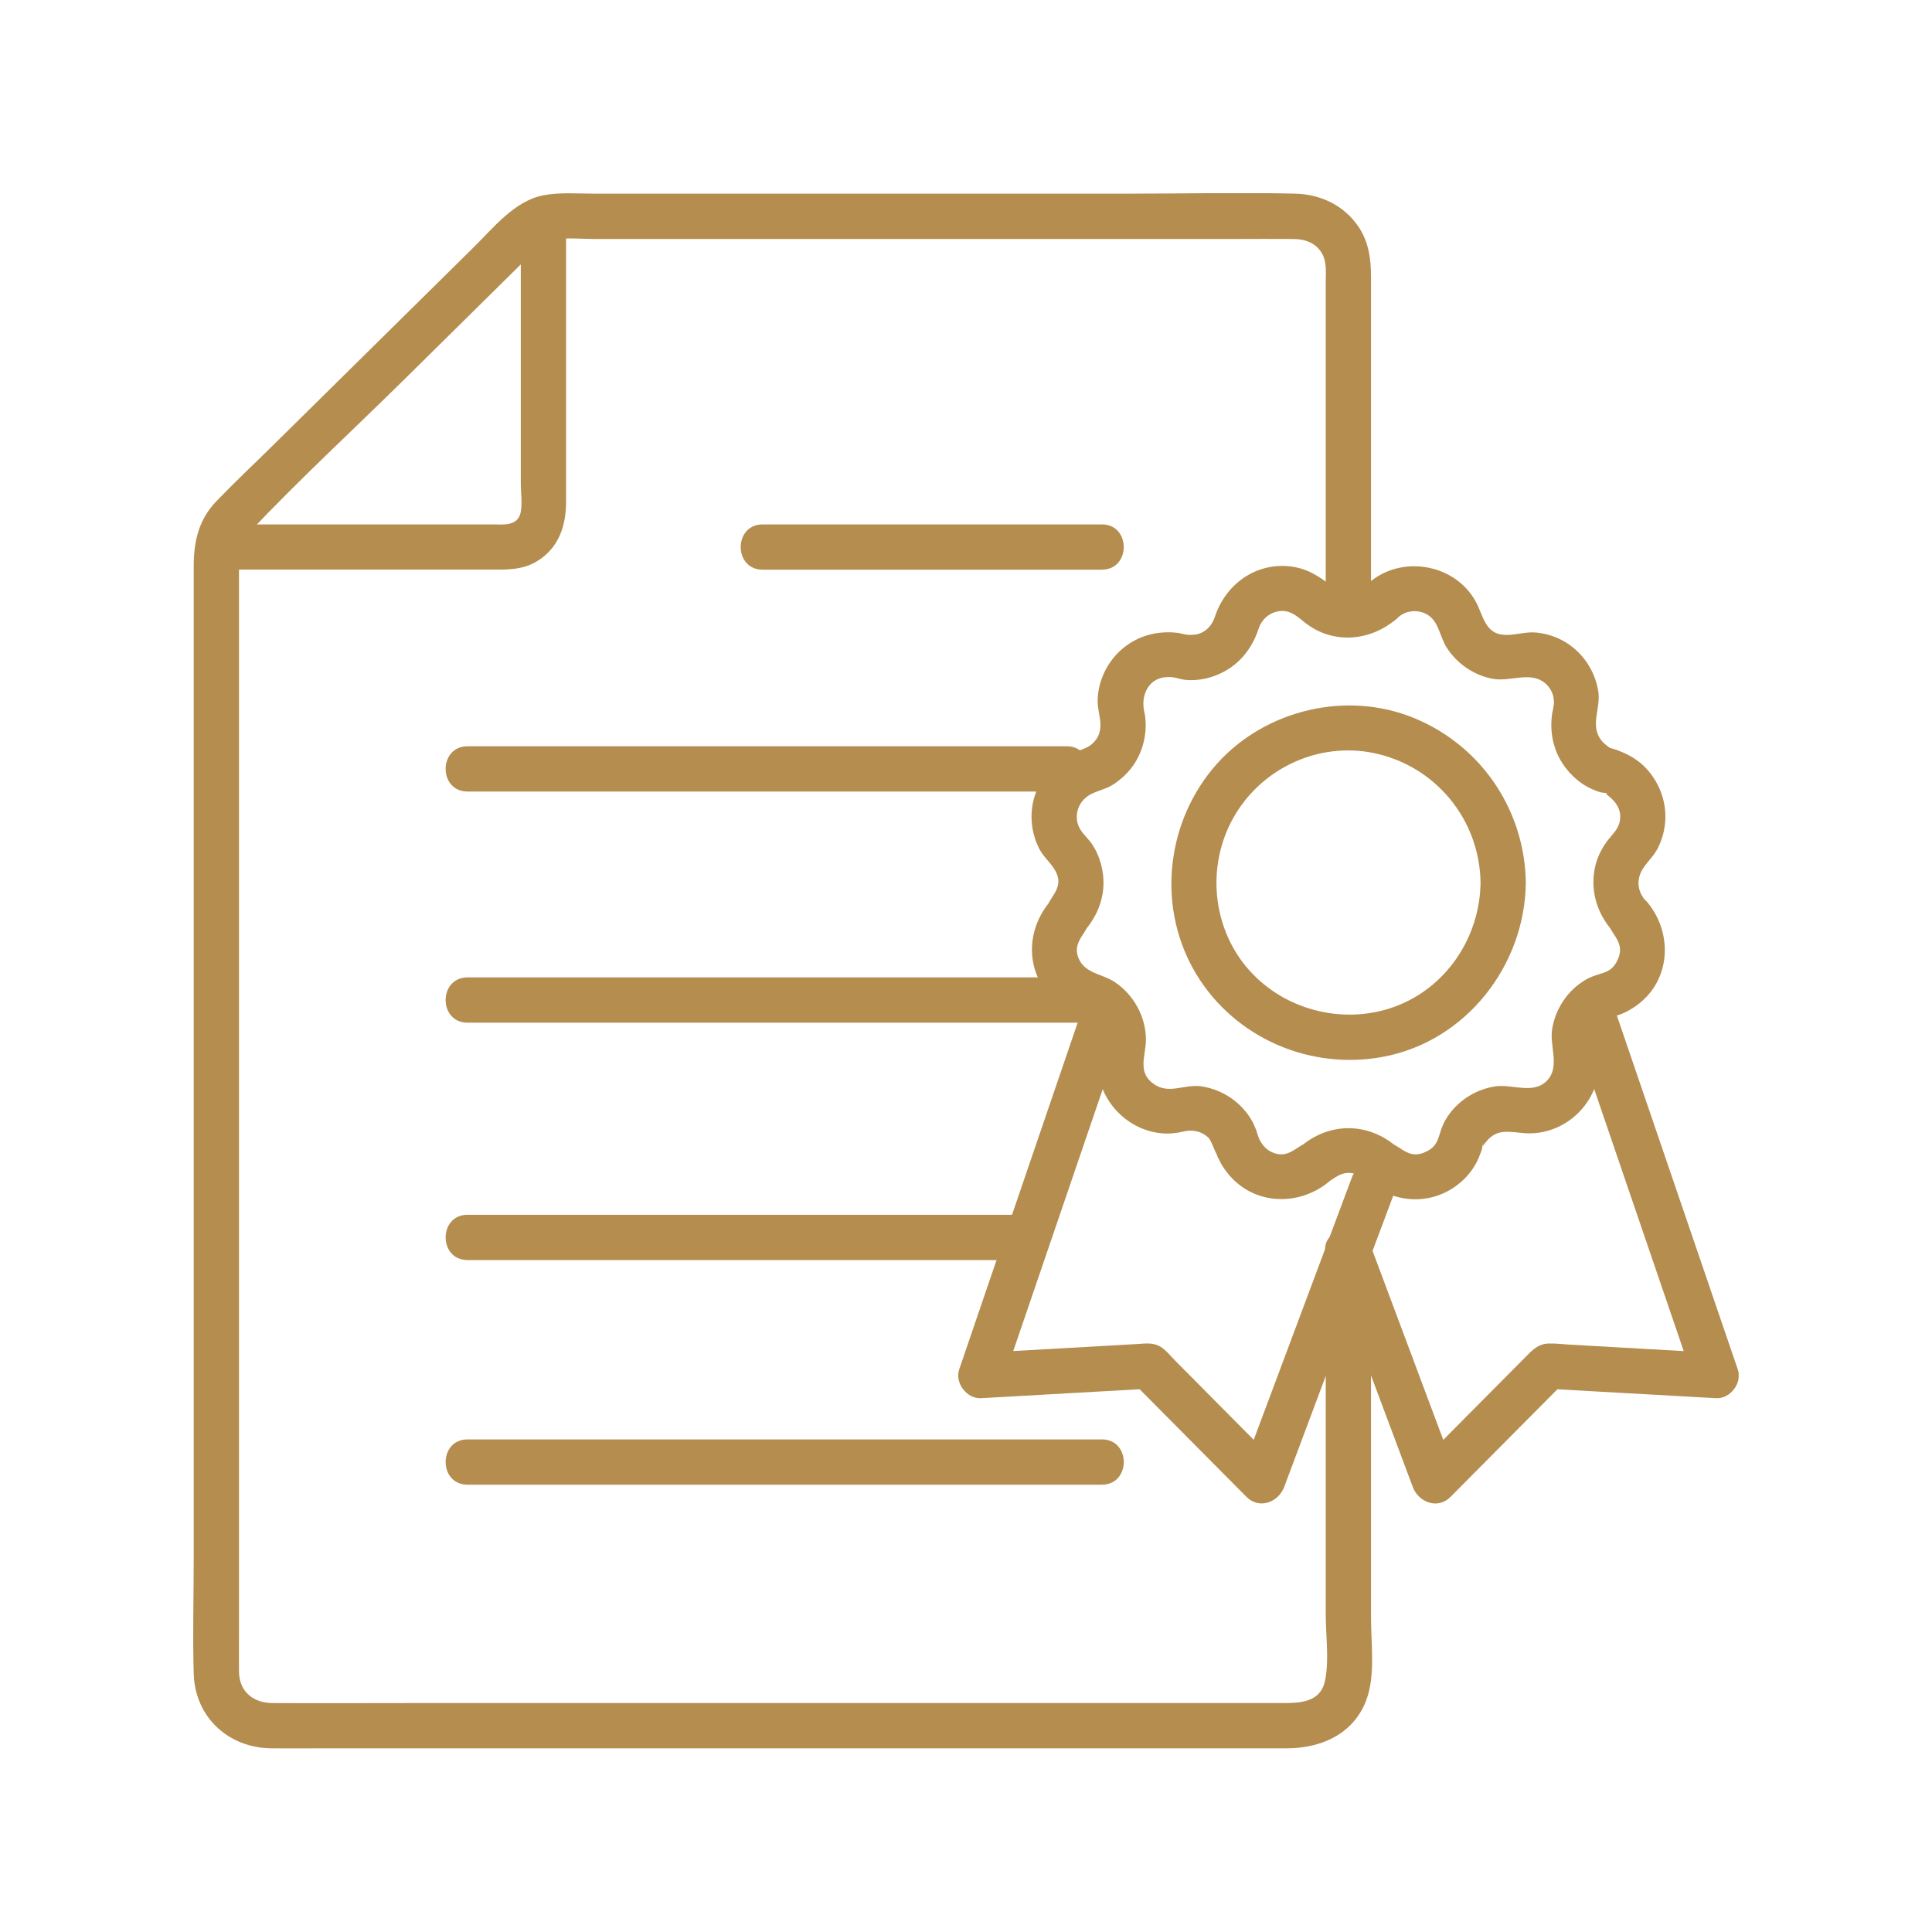 <svg width="30" height="30" viewBox="0 0 30 30" fill="none" xmlns="http://www.w3.org/2000/svg">
<g clip-path="url(#clip0_10207_669)">
<path d="M20.586 19.766C20.586 20.82 20.586 21.874 20.586 22.928C20.586 23.638 20.586 24.348 20.586 25.058C20.586 25.384 20.639 25.757 20.579 26.079C20.512 26.448 20.173 26.445 19.887 26.445C19.548 26.445 19.209 26.445 18.87 26.445C17.651 26.445 16.432 26.445 15.213 26.445C13.664 26.445 12.115 26.445 10.566 26.445C9.188 26.445 7.81 26.445 6.432 26.445C5.699 26.445 4.967 26.449 4.234 26.445C3.937 26.444 3.715 26.272 3.711 25.957C3.709 25.746 3.711 25.534 3.711 25.323V22.246C3.711 20.77 3.711 19.295 3.711 17.82C3.711 16.293 3.711 14.765 3.711 13.238V9.777C3.711 9.464 3.711 9.151 3.711 8.838C3.711 8.625 3.699 8.449 3.862 8.276C4.645 7.447 5.491 6.669 6.302 5.868C6.799 5.378 7.295 4.888 7.791 4.398C7.939 4.252 8.088 4.106 8.235 3.959C8.354 3.842 8.456 3.731 8.637 3.712C8.834 3.691 9.043 3.711 9.241 3.711C9.747 3.711 10.254 3.711 10.761 3.711H15.222C16.539 3.711 17.856 3.711 19.172 3.711C19.476 3.711 19.779 3.708 20.082 3.711C20.274 3.712 20.458 3.779 20.545 3.969C20.603 4.097 20.586 4.253 20.586 4.391V9.495C20.586 9.948 21.289 9.949 21.289 9.495V6.02C21.289 5.446 21.289 4.873 21.289 4.299C21.289 4.03 21.256 3.767 21.104 3.535C20.882 3.196 20.517 3.018 20.117 3.007C19.268 2.986 18.415 3.007 17.566 3.007C16.017 3.007 14.469 3.007 12.92 3.007H9.219C8.964 3.007 8.691 2.984 8.439 3.032C7.99 3.118 7.661 3.539 7.35 3.845C6.31 4.872 5.269 5.898 4.229 6.925C3.939 7.211 3.64 7.491 3.358 7.785C3.077 8.079 3.008 8.42 3.008 8.799C3.008 9.616 3.008 10.434 3.008 11.251V20.27C3.008 21.581 3.008 22.891 3.008 24.201C3.008 24.795 2.99 25.393 3.008 25.987C3.027 26.666 3.549 27.143 4.217 27.148C4.466 27.151 4.714 27.148 4.962 27.148C6.101 27.148 7.24 27.148 8.378 27.148C9.939 27.148 11.499 27.148 13.059 27.148C14.521 27.148 15.983 27.148 17.445 27.148C18.29 27.148 19.134 27.148 19.979 27.148C20.544 27.148 21.074 26.9 21.244 26.313C21.349 25.949 21.289 25.497 21.289 25.126V19.765C21.289 19.313 20.586 19.312 20.586 19.765L20.586 19.766Z" fill="#B48D4F"/>
<path d="M3.654 8.845H7.579C7.839 8.845 8.098 8.859 8.332 8.719C8.672 8.517 8.79 8.169 8.79 7.795V3.71C8.79 3.257 8.087 3.256 8.087 3.71V7.513C8.087 7.651 8.112 7.815 8.086 7.951C8.043 8.178 7.811 8.143 7.639 8.143H3.654C3.202 8.143 3.201 8.846 3.654 8.846V8.845Z" fill="#B48D4F"/>
<path d="M7.26 12.291H16.564C17.017 12.291 17.018 11.588 16.564 11.588H7.26C6.807 11.588 6.806 12.291 7.26 12.291Z" fill="#B48D4F"/>
<path d="M11.842 8.846H17.11C17.562 8.846 17.563 8.143 17.11 8.143H11.842C11.389 8.143 11.388 8.846 11.842 8.846Z" fill="#B48D4F"/>
<path d="M7.26 15.88H16.893C17.346 15.88 17.347 15.177 16.893 15.177H7.26C6.807 15.177 6.806 15.88 7.26 15.88Z" fill="#B48D4F"/>
<path d="M7.26 19.566H15.775C16.228 19.566 16.229 18.863 15.775 18.863H7.26C6.807 18.863 6.806 19.566 7.26 19.566Z" fill="#B48D4F"/>
<path d="M7.26 23.054H17.11C17.563 23.054 17.564 22.351 17.11 22.351H7.26C6.807 22.351 6.806 23.054 7.26 23.054Z" fill="#B48D4F"/>
<path d="M21.701 9.596C21.811 9.486 21.984 9.461 22.126 9.524C22.344 9.621 22.348 9.876 22.465 10.057C22.628 10.309 22.888 10.487 23.183 10.541C23.431 10.587 23.73 10.438 23.949 10.577C24.023 10.623 24.079 10.693 24.108 10.775C24.126 10.826 24.13 10.87 24.129 10.923C24.128 10.956 24.095 11.122 24.106 11.054C24.056 11.358 24.115 11.661 24.302 11.911C24.388 12.025 24.492 12.125 24.616 12.199C24.687 12.241 24.768 12.278 24.847 12.301C24.886 12.312 24.936 12.309 24.972 12.324C24.948 12.314 24.93 12.323 24.954 12.341C25.09 12.444 25.188 12.574 25.151 12.757C25.125 12.885 25.027 12.965 24.952 13.066C24.859 13.191 24.791 13.338 24.762 13.491C24.694 13.856 24.807 14.196 25.051 14.47L24.948 14.221C24.948 14.485 25.247 14.59 25.128 14.882C25.019 15.15 24.853 15.078 24.616 15.217C24.34 15.38 24.15 15.669 24.101 15.984C24.06 16.247 24.23 16.572 24.017 16.785C23.803 16.998 23.479 16.829 23.215 16.87C22.899 16.918 22.611 17.109 22.448 17.385C22.312 17.617 22.379 17.789 22.113 17.897C21.823 18.016 21.716 17.717 21.452 17.717L21.701 17.82C21.249 17.418 20.629 17.418 20.177 17.82L20.425 17.717C20.162 17.717 20.055 18.016 19.764 17.897C19.678 17.862 19.62 17.802 19.572 17.723C19.525 17.645 19.527 17.551 19.452 17.492L19.522 17.585C19.502 17.537 19.481 17.489 19.461 17.442C19.303 17.135 19.002 16.923 18.663 16.87C18.387 16.826 18.151 17.007 17.904 16.824C17.656 16.64 17.795 16.385 17.794 16.14C17.792 15.787 17.605 15.449 17.314 15.252C17.125 15.123 16.846 15.118 16.749 14.882C16.631 14.593 16.93 14.484 16.93 14.221L16.827 14.47C17.047 14.222 17.166 13.919 17.128 13.585C17.108 13.419 17.055 13.259 16.964 13.118C16.897 13.014 16.786 12.933 16.743 12.814C16.678 12.633 16.757 12.435 16.923 12.341C17.038 12.276 17.174 12.255 17.287 12.181C17.424 12.092 17.544 11.975 17.63 11.835C17.706 11.71 17.754 11.575 17.777 11.432C17.792 11.334 17.795 11.245 17.784 11.147C17.75 10.842 17.796 11.294 17.758 10.989C17.731 10.768 17.847 10.539 18.093 10.516C18.259 10.5 18.296 10.553 18.442 10.56C18.6 10.568 18.757 10.539 18.901 10.479C19.221 10.348 19.434 10.092 19.542 9.767L19.203 10.026C19.364 10.026 19.494 9.916 19.542 9.767C19.59 9.619 19.708 9.511 19.866 9.49C20.035 9.468 20.139 9.569 20.261 9.666C20.701 10.016 21.293 9.958 21.701 9.595C22.04 9.294 21.541 8.798 21.203 9.098C21.041 9.242 20.838 9.226 20.674 9.098C20.467 8.936 20.278 8.816 20.008 8.792C19.478 8.745 19.025 9.085 18.864 9.58L19.203 9.322C19.042 9.322 18.913 9.432 18.864 9.58C18.829 9.685 18.76 9.777 18.657 9.825C18.589 9.856 18.516 9.863 18.442 9.857C18.41 9.854 18.249 9.82 18.342 9.835C18.013 9.781 17.687 9.856 17.429 10.074C17.192 10.274 17.045 10.579 17.044 10.891C17.043 11.097 17.186 11.347 16.959 11.551C16.864 11.636 16.73 11.653 16.618 11.708C16.493 11.77 16.38 11.857 16.289 11.962C16.102 12.177 16 12.465 16.02 12.751C16.03 12.903 16.07 13.05 16.141 13.186C16.207 13.312 16.324 13.403 16.39 13.527C16.55 13.828 16.226 13.949 16.226 14.221L16.329 13.972C15.961 14.382 15.911 14.979 16.262 15.417C16.346 15.522 16.45 15.615 16.568 15.681C16.68 15.743 16.817 15.761 16.922 15.833C17.168 15.999 17.053 16.251 17.046 16.492C17.028 17.085 17.533 17.597 18.122 17.602C18.195 17.602 18.27 17.591 18.343 17.58C18.271 17.591 18.416 17.561 18.442 17.558C18.562 17.548 18.675 17.581 18.762 17.664C18.83 17.73 18.876 17.966 18.955 17.989C18.926 17.981 18.884 17.835 18.893 17.917C18.897 17.951 18.925 17.998 18.94 18.028C18.971 18.093 19.01 18.149 19.054 18.206C19.457 18.728 20.198 18.745 20.674 18.317L20.426 18.42C20.627 18.42 20.734 18.214 20.939 18.212C21.145 18.21 21.248 18.42 21.452 18.42L21.204 18.317C21.613 18.685 22.21 18.735 22.649 18.385C22.748 18.306 22.833 18.211 22.898 18.102C22.933 18.044 22.963 17.981 22.985 17.917C22.995 17.889 23.007 17.863 23.014 17.834L23.026 17.741L23.025 17.796C23.2 17.543 23.343 17.56 23.629 17.592C24.218 17.659 24.758 17.219 24.824 16.633C24.851 16.396 24.705 16.115 24.872 15.909C24.909 15.864 24.956 15.842 25 15.808C25.047 15.772 25 15.785 24.972 15.795C25.009 15.782 25.055 15.784 25.094 15.773C25.233 15.734 25.362 15.657 25.473 15.566C25.966 15.155 25.962 14.432 25.548 13.973L25.651 14.221C25.651 14.058 25.528 13.993 25.471 13.857C25.422 13.738 25.438 13.608 25.504 13.5C25.578 13.38 25.684 13.29 25.747 13.161C25.818 13.017 25.857 12.859 25.86 12.698C25.866 12.413 25.75 12.128 25.553 11.922C25.447 11.812 25.316 11.73 25.175 11.674C25.14 11.659 25.103 11.642 25.066 11.633C25.051 11.629 24.935 11.589 25 11.621C25.065 11.654 24.972 11.597 24.956 11.582C24.933 11.561 24.905 11.543 24.884 11.518C24.672 11.279 24.861 11.014 24.818 10.736C24.769 10.42 24.58 10.134 24.304 9.969C24.168 9.887 24.021 9.841 23.864 9.823C23.694 9.804 23.538 9.864 23.372 9.859C23.055 9.849 23.035 9.557 22.913 9.337C22.574 8.727 21.697 8.605 21.204 9.099C20.884 9.419 21.381 9.916 21.701 9.596L21.701 9.596Z" fill="#B48D4F"/>
<path d="M22.99 13.708C22.979 14.556 22.457 15.341 21.651 15.634C20.845 15.926 19.898 15.679 19.344 15.003C18.798 14.336 18.741 13.37 19.187 12.638C19.633 11.905 20.495 11.525 21.321 11.691C22.288 11.886 22.977 12.725 22.99 13.708C22.996 14.16 23.699 14.162 23.693 13.708C23.678 12.547 22.958 11.518 21.867 11.115C20.805 10.723 19.547 11.067 18.828 11.94C18.089 12.837 17.971 14.132 18.58 15.134C19.182 16.122 20.346 16.622 21.477 16.41C22.763 16.169 23.677 14.996 23.693 13.708C23.699 13.255 22.996 13.255 22.99 13.708H22.99Z" fill="#B48D4F"/>
<path d="M16.83 15.599C16.263 17.256 15.697 18.913 15.131 20.571C15.052 20.803 14.973 21.034 14.894 21.266C14.823 21.475 15.014 21.723 15.233 21.711C16.1 21.662 16.967 21.613 17.835 21.564L17.586 21.461C18.175 22.055 18.765 22.648 19.354 23.242C19.553 23.443 19.852 23.328 19.942 23.087C20.445 21.743 20.948 20.399 21.451 19.055C21.523 18.862 21.595 18.669 21.668 18.476C21.826 18.052 21.147 17.869 20.99 18.289C20.487 19.634 19.984 20.977 19.481 22.322C19.409 22.515 19.337 22.708 19.264 22.9L19.852 22.745C19.319 22.208 18.786 21.671 18.254 21.134C18.18 21.06 18.104 20.961 18.013 20.908C17.897 20.841 17.768 20.864 17.642 20.871C17.196 20.896 16.749 20.921 16.303 20.947C15.946 20.967 15.59 20.987 15.233 21.007L15.572 21.452C16.139 19.795 16.704 18.138 17.271 16.48C17.35 16.249 17.429 16.017 17.508 15.786C17.655 15.357 16.975 15.172 16.83 15.598L16.83 15.599Z" fill="#B48D4F"/>
<path d="M24.37 15.786C24.937 17.443 25.502 19.101 26.069 20.758C26.148 20.989 26.227 21.221 26.306 21.453L26.645 21.008C25.885 20.965 25.126 20.922 24.366 20.879C24.262 20.873 24.152 20.858 24.047 20.862C23.891 20.867 23.804 20.954 23.706 21.054C23.402 21.359 23.1 21.665 22.796 21.97C22.54 22.229 22.283 22.487 22.027 22.746L22.614 22.901C22.169 21.71 21.723 20.52 21.278 19.33C21.121 18.91 20.441 19.092 20.6 19.517C21.046 20.707 21.491 21.898 21.937 23.088C22.027 23.329 22.325 23.444 22.524 23.243C23.114 22.649 23.703 22.055 24.293 21.462L24.044 21.565C24.911 21.613 25.779 21.663 26.646 21.711C26.866 21.724 27.056 21.476 26.985 21.267C26.418 19.61 25.853 17.953 25.286 16.295C25.207 16.063 25.128 15.832 25.049 15.6C24.904 15.175 24.224 15.357 24.371 15.787L24.37 15.786Z" fill="#B48D4F"/>
</g>
<defs>
<clipPath id="clip0_10207_669">
<rect width="23.998" height="24.151" fill="white" transform="translate(3 3)"/>
</clipPath>
</defs>
</svg>
